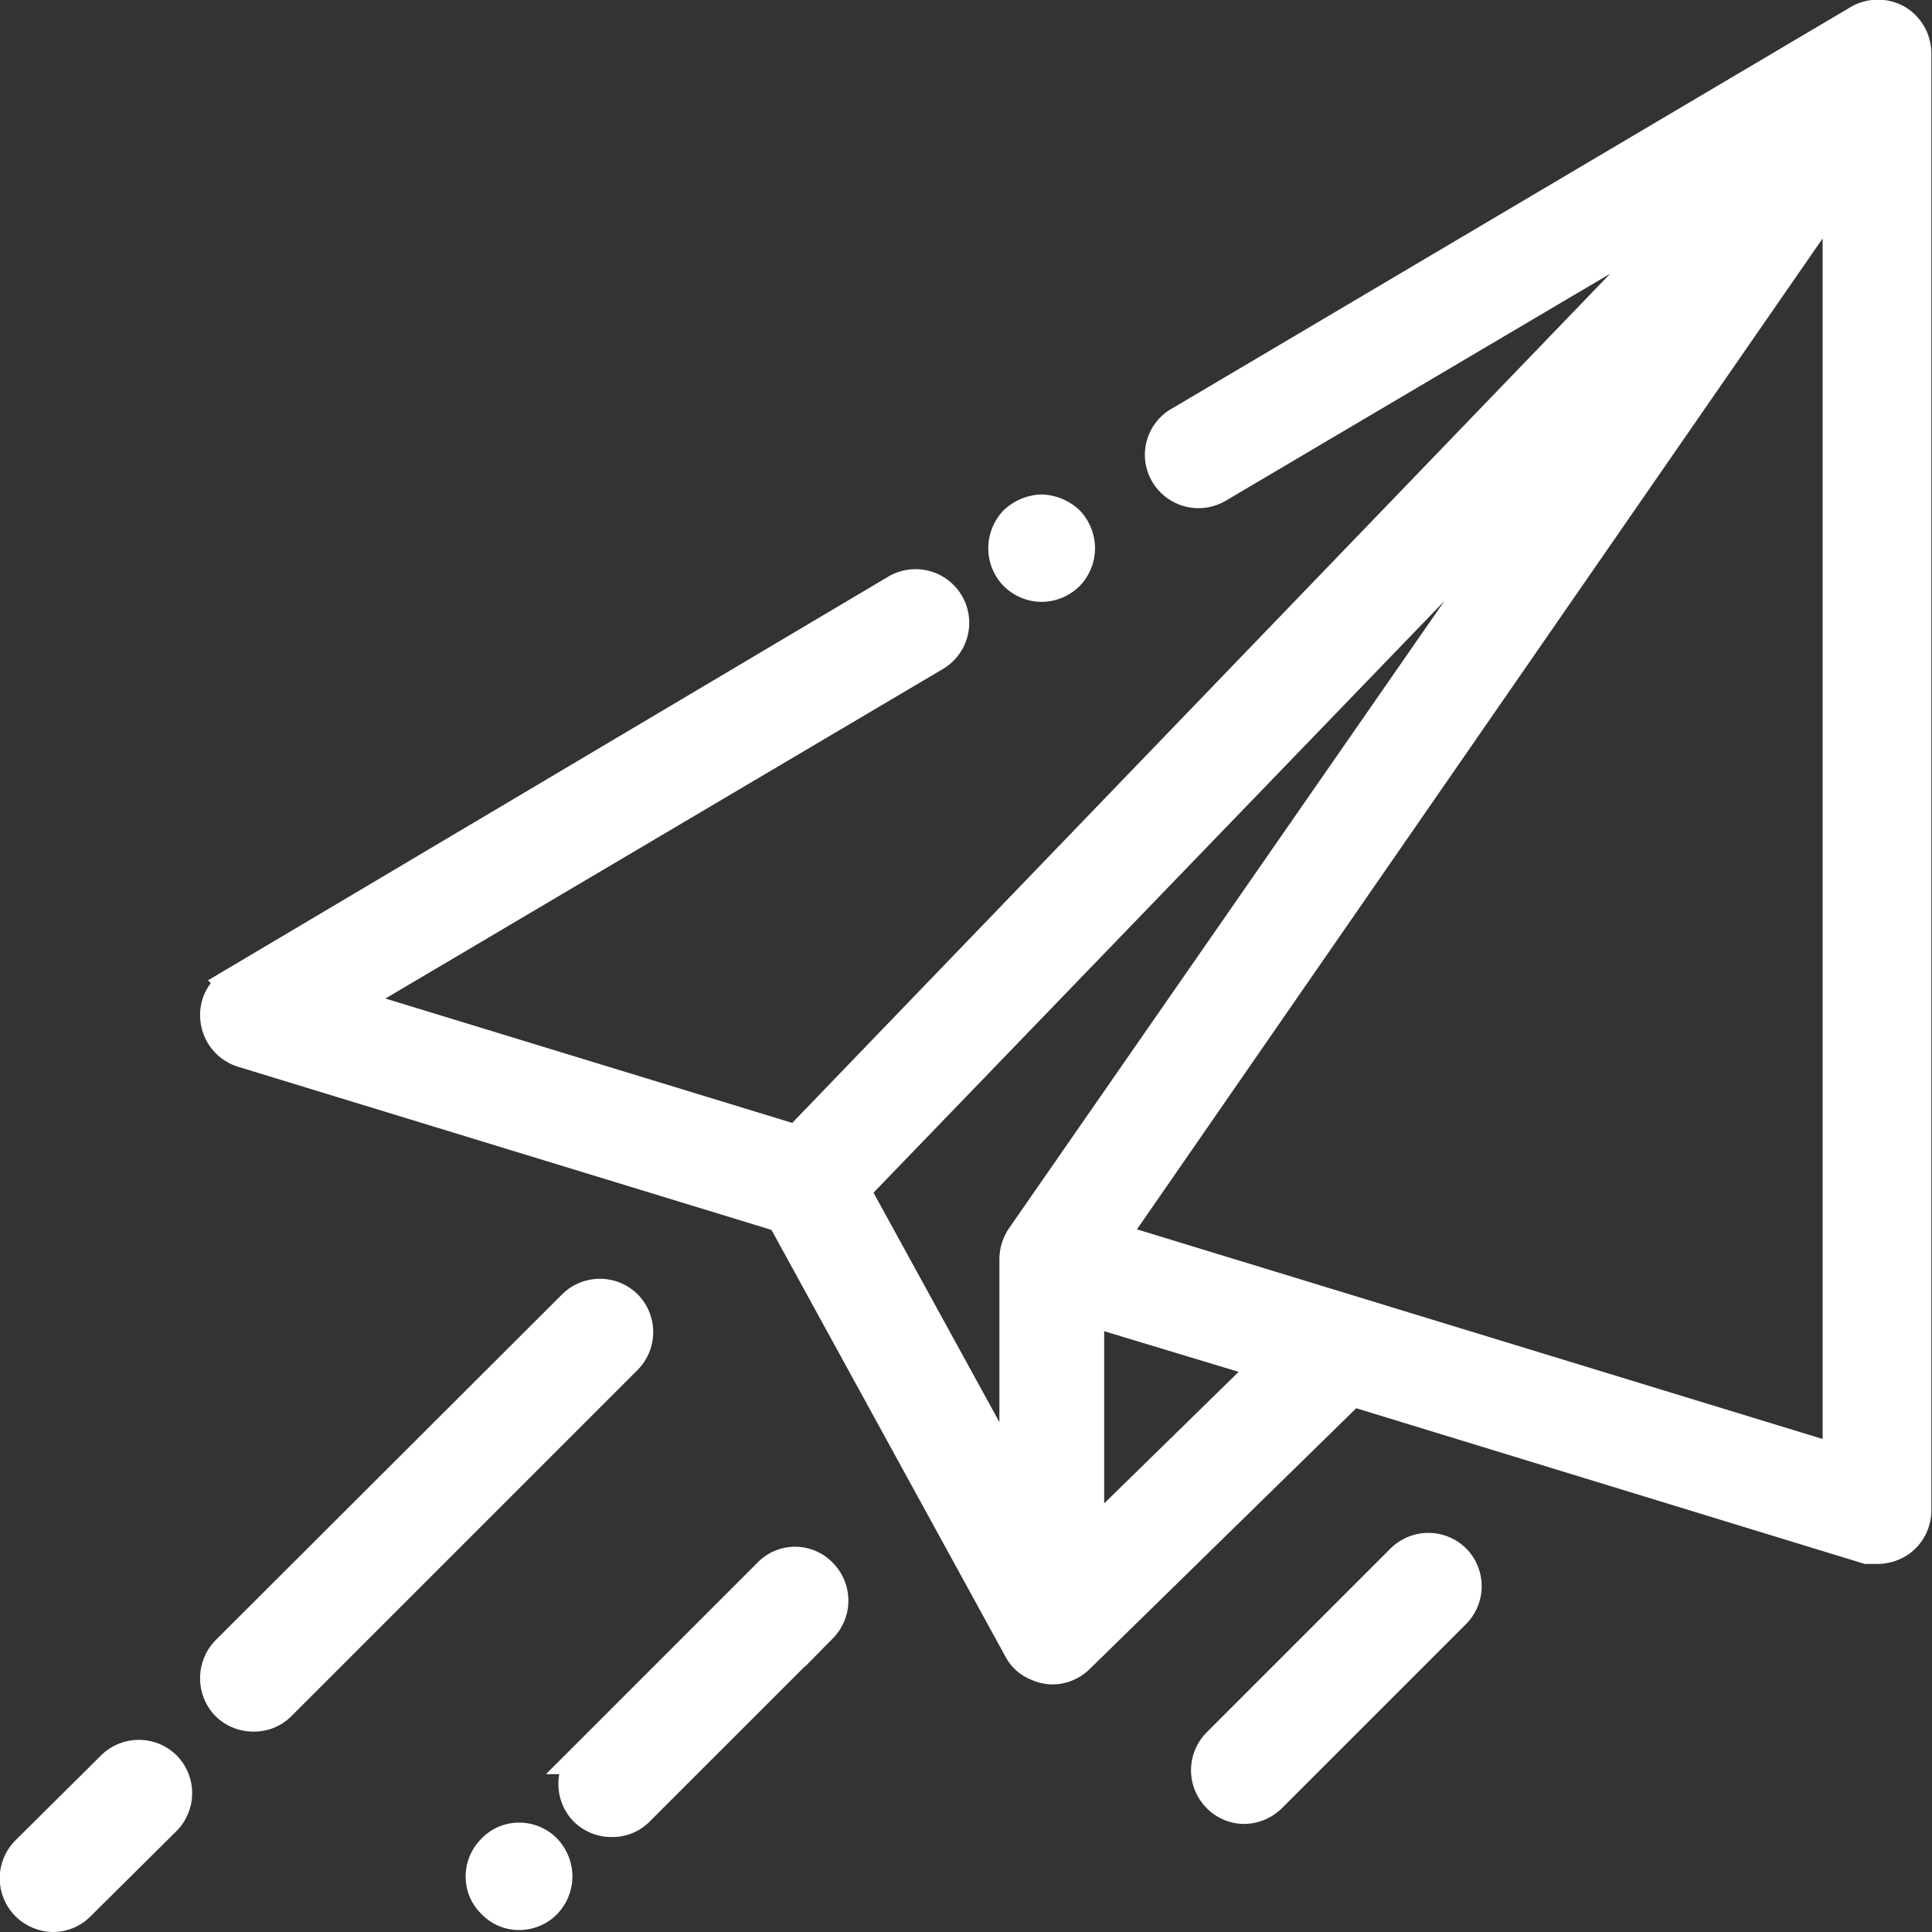 <svg id="Capa_1" data-name="Capa 1" xmlns="http://www.w3.org/2000/svg" viewBox="0 0 29.5 29.5"><rect x="0" y="0" width="29.5" height="29.5" fill="#333333" stroke="none"/><defs><style>.cls-1{fill:#fff;stroke:#fff;stroke-miterlimit:10;stroke-width:0.5px;}</style></defs><path class="cls-1" d="M-77.81,160.57a.58.58,0,0,0-.57,0l-10.38,6.14a.56.56,0,0,0-.2.77.57.57,0,0,0,.78.2l7.45-4.4L-94.6,177.68l-6.9-2.11,9-5.32a.57.57,0,0,0,.2-.78.57.57,0,0,0-.78-.2l-10.11,6a.55.55,0,0,0-.27.55.57.57,0,0,0,.4.48l8.24,2.52,3.63,6.62h0a.51.51,0,0,0,.27.23.54.54,0,0,0,.22.05.57.57,0,0,0,.39-.16l4.18-4.09,7.87,2.41.16,0a.6.6,0,0,0,.34-.11.57.57,0,0,0,.23-.45V161.07A.58.58,0,0,0-77.81,160.57Zm-13.35,18.58a.6.6,0,0,0-.1.32v3.47l-2.48-4.52,11-11.4Zm1,4.65v-3.56l2.78.84Zm11.47-1.24-11.12-3.4,11.12-16.07Z" transform="translate(106.77 -160.25)"/><path class="cls-1" d="M-97.21,180.19a.57.57,0,0,0-.8,0l-5.29,5.28a.58.58,0,0,0,0,.81.57.57,0,0,0,.4.16.55.55,0,0,0,.4-.16l5.29-5.29A.57.57,0,0,0-97.21,180.19Z" transform="translate(106.77 -160.25)"/><path class="cls-1" d="M-104.25,187.23a.57.57,0,0,0-.8,0l-1.31,1.3a.57.57,0,0,0,0,.8.58.58,0,0,0,.4.17.56.56,0,0,0,.4-.17l1.31-1.3A.57.57,0,0,0-104.25,187.23Z" transform="translate(106.77 -160.25)"/><path class="cls-1" d="M-98.44,188.5a.56.56,0,0,0-.4-.17.54.54,0,0,0-.4.17.56.56,0,0,0-.17.4.54.54,0,0,0,.17.4.54.54,0,0,0,.4.17.56.56,0,0,0,.4-.17.58.58,0,0,0,.16-.4A.59.59,0,0,0-98.44,188.5Z" transform="translate(106.77 -160.25)"/><path class="cls-1" d="M-94.23,184.29a.55.55,0,0,0-.8,0l-2.8,2.8a.57.57,0,0,0,0,.8.57.57,0,0,0,.4.16.55.55,0,0,0,.4-.16l2.8-2.8A.57.57,0,0,0-94.23,184.29Z" transform="translate(106.77 -160.25)"/><path class="cls-1" d="M-84.56,184.07a.57.57,0,0,0-.8,0l-2.81,2.81a.57.57,0,0,0,0,.8.56.56,0,0,0,.4.17.58.58,0,0,0,.4-.17l2.81-2.81A.57.57,0,0,0-84.56,184.07Z" transform="translate(106.77 -160.25)"/><path class="cls-1" d="M-90.46,168.22a.63.63,0,0,0-.41-.17.63.63,0,0,0-.4.17.59.59,0,0,0-.16.4.58.58,0,0,0,.16.4.58.58,0,0,0,.4.17.58.58,0,0,0,.41-.17.58.58,0,0,0,.16-.4A.59.59,0,0,0-90.46,168.22Z" transform="translate(106.77 -160.25)"/></svg>